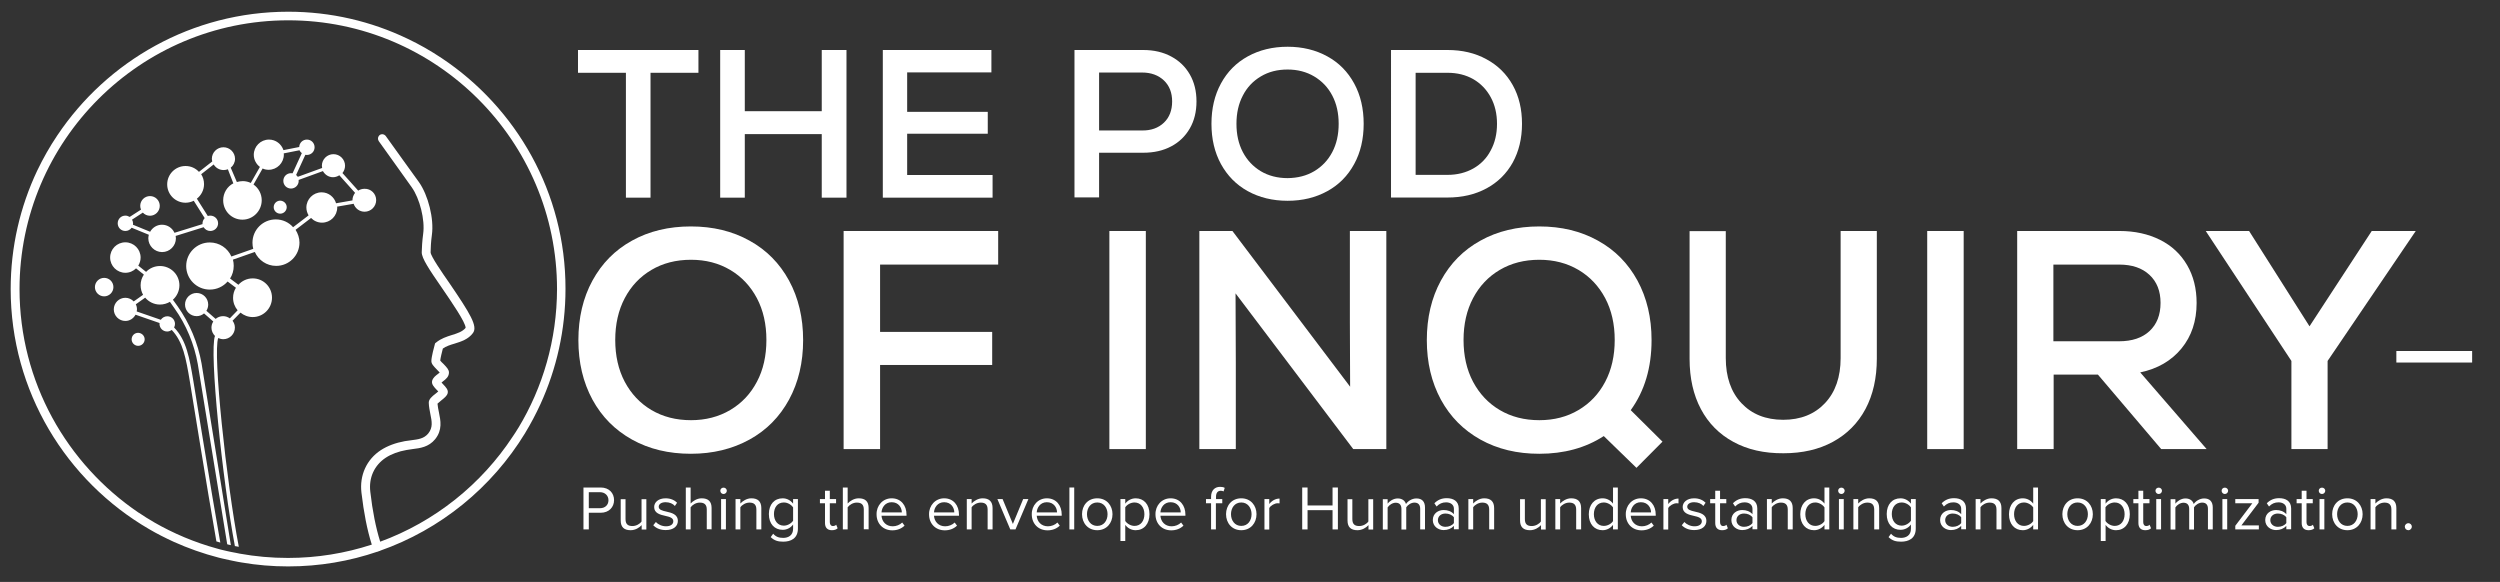 <svg xmlns="http://www.w3.org/2000/svg" xmlns:xlink="http://www.w3.org/1999/xlink" x="0px" y="0px" viewBox="0 0 1920 446.9" style="enable-background:new 0 0 1920 446.9;" xml:space="preserve"><rect x="0" y="0" width="1920" height="446.9" fill="#333333" stroke="none"/>  <style type="text/css">	.st0{display:none;}	.st1{display:inline;fill:#4F5C4F;stroke:#FFFFFF;stroke-miterlimit:10;}	.st2{fill:#FFFFFF;}	.st3{display:inline;fill:#111F33;}	.st4{display:inline;fill:#FFFFFF;}	.st5{fill:none;stroke:#FFFFFF;stroke-width:8.858;stroke-miterlimit:10;}</style>  <g id="Layer_7" class="st0">	<rect x="-13.7" y="-26.9" class="st1" width="1962.2" height="492.9"></rect></g>  <g id="head">	<g>		<path class="st2" d="M363.2,255.8c-3.6,4.8-8.9,6.5-14.1,8.1c-3.4,1-6.5,2-9,3.8c-0.8,3.1-1.8,7.2-2,9.2c0.5,0.7,1.6,1.8,2.4,2.5   c2.8,2.9,4.2,4.5,4.3,6.5c0.1,3.4-2.5,5.4-4.5,6.9c-0.4,0.3-0.8,0.6-1.2,1c0.4,0.4,0.9,1,1.2,1.3c2.2,2.3,4.2,4.4,3.5,6.9   c-0.5,2-2.5,3.6-5,5.6c-0.9,0.7-2.2,1.8-2.8,2.4c0.2,2.2,0.6,4.4,1.1,6.7c1.3,6.3,2.8,13.5-2.9,20.6c-5,6.1-11.6,6.9-17.4,7.6   c-1.5,0.2-3.1,0.4-4.6,0.7c-6.2,1.1-11.6,3.1-15.9,5.9c-8.8,5.8-13.2,15.3-11.9,26.2c1.7,15,4.3,27.7,7.5,38   c0.3,1.1,0.7,2.2,1,3.3c0.5,1.5-0.1,3.1-1.4,3.9c-0.2,0.1-0.5,0.2-0.7,0.3c-0.2,0.1-0.5,0.1-0.7,0.1c-0.1,0-0.3,0-0.4,0   c-1.4,0-2.7-0.9-3.2-2.2c-0.4-1.1-0.7-2.1-1.1-3.3c-3.4-10.8-6-24-7.8-39.4c-1.6-13.4,4-25.6,14.9-32.7c5.1-3.3,11.3-5.6,18.4-6.9   c1.7-0.3,3.4-0.5,5-0.7c5.4-0.7,9.7-1.2,13-5.2c3.7-4.6,2.8-9.2,1.6-15c-0.5-2.7-1.1-5.5-1.2-8.5c-0.1-2.8,2.4-4.9,5.4-7.2   c0.5-0.4,1.3-1,1.9-1.6c-0.4-0.4-0.8-0.8-1.1-1.1c-2.2-2.3-4.3-4.5-3.6-7.1c0.7-2.4,2.6-3.8,4.3-5.1c0.4-0.3,1.1-0.8,1.5-1.2   c-0.6-0.7-1.5-1.6-2.1-2.2c-2.6-2.7-4.3-4.4-4.3-6.6c0-3.3,2.2-11.2,2.6-12.7l0.3-1l0.8-0.6c3.6-3,7.9-4.4,12-5.7   c4.3-1.3,8.2-2.6,10.6-5.5c0.1-4.1-11.1-20.3-17.8-30.1c-10.2-14.8-16-23.4-15.9-28c0.1-3.6,0.3-8,1.1-14.2   c1.5-10.6-2.6-27-8.8-35.7l-11.7-16.4h0l-13.6-19c-0.9-1.3-0.8-3.1,0.2-4.2c0.2-0.2,0.3-0.3,0.5-0.5c1.5-1.1,3.6-0.7,4.7,0.8   l13.5,18.8l11.9,16.5c7.2,10.1,11.7,28.3,10,40.5c-0.8,5.8-0.9,10.1-1,13.5c0.1,2.9,8.5,15.1,14.7,24   C361.1,240.9,367.1,250.6,363.2,255.8"></path>		<path class="st2" d="M339.3,44.7c-8.4-5.6-17.3-10.7-26.4-15C285.1,16.4,254.1,9,221.4,9C147.5,9,82.3,46.8,44,104   c-5.8,8.6-11,17.8-15.5,27.2c-13,27.6-20.3,58.3-20.3,90.8c0,78.6,42.8,147.4,106.2,184.3c6.1,3.6,12.5,6.8,19,9.8v0   c11.1,5,22.7,9.1,34.7,12.2c1,0.2,1.9,0.5,2.9,0.7c1.6,0.4,3.3,0.8,5,1.1c0.9,0.2,1.9,0.4,2.8,0.6c1.3,0.2,2.7,0.5,4,0.8   c0.9,0.2,1.9,0.3,2.9,0.5c11.6,2,23.5,3,35.6,3c24.1,0,47.2-4,68.8-11.4c0.5-0.1,0.9-0.3,1.4-0.5c46.9-16.4,86.3-48.7,111.8-90.5   c0-0.1,0.1-0.1,0.1-0.2c4.3-7.1,8.2-14.5,11.7-22.1c12.3-27,19.2-56.9,19.2-88.5C434.4,148.1,396.6,82.9,339.3,44.7 M398.1,328.6   c0,0,0,0.1-0.1,0.1c-1.3,2.1-2.6,4.3-4.1,6.4c-24.2,36.9-60,65.6-102.1,81c-2.1,0.7-4.2,1.5-6.4,2.2   c-20.2,6.6-41.8,10.2-64.2,10.2c-12.6,0-25-1.1-37.1-3.3c-1-0.2-1.9-0.4-2.9-0.6c-1.2-0.2-2.4-0.5-3.7-0.7   c-0.9-0.2-1.9-0.4-2.8-0.6c-1.7-0.4-3.4-0.8-5.1-1.2c-1-0.3-2-0.5-2.9-0.8c-17.2-4.7-33.5-11.6-48.6-20.3c0,0,0,0-0.1-0.1   c-3.8-2.2-7.6-4.5-11.2-7l-0.4-0.2C51.4,356.4,15,293.4,15,222c0-113.8,92.6-206.4,206.4-206.4c113.8,0,206.4,92.6,206.4,206.4   C427.7,261,416.9,297.5,398.1,328.6z"></path>	</g>	<path class="st2" d="M220.2,159.1c0,2.7-2.2,5-5,5c-2.7,0-5-2.2-5-5c0-2.7,2.2-5,5-5C218,154.2,220.2,156.4,220.2,159.1"></path>	<path class="st2" d="M87.1,220.5c0,3.9-3.2,7.1-7.1,7.1c-3.9,0-7.1-3.2-7.1-7.1c0-3.9,3.2-7.1,7.1-7.1  C83.9,213.4,87.1,216.5,87.1,220.5"></path>	<path class="st2" d="M288.9,153.7c0,4.9-4,8.9-8.9,8.9c-3.9,0-7.2-2.5-8.4-6.1l-12.7,2.2c0,0.2,0.1,0.4,0.1,0.6  c0,6.5-5.2,11.7-11.7,11.7c-3.3,0-6.3-1.4-8.4-3.6l-11.9,9.1c1.8,2.9,3,6.2,3,9.8c0,9.9-8,17.9-17.9,17.9  c-7.3,0-13.6-4.4-16.4-10.7l-16.8,5.9c0.4,1.5,0.6,3.1,0.6,4.8c0,3.6-1,6.9-2.8,9.7l6.4,4.8c2.7-3,6.6-4.9,11-4.9  c8.2,0,14.8,6.6,14.8,14.8c0,8.2-6.6,14.9-14.8,14.9c-3.6,0-6.8-1.3-9.4-3.4l-6.1,6.2c1.1,1.5,1.8,3.3,1.8,5.3c0,4.9-4,8.9-8.9,8.9  c-1.4,0-2.8-0.4-3.9-0.9c-4.3,11.4,6.3,111,15.8,160.3c-0.1,0-0.2,0-0.3,0c-0.5-0.1-0.9-0.2-1.5-0.3l-0.5-0.1  c-0.2,0-0.5-0.1-0.7-0.1c-9.6-50.6-19.8-149.7-15.3-161.4c-1.6-1.6-2.7-3.9-2.7-6.3c0-1.8,0.5-3.4,1.4-4.8l-7.1-6.2  c-1.5,1.3-3.5,2.1-5.7,2.1c-4.9,0-8.9-4-8.9-8.9c0-4.9,4-8.9,8.9-8.9c4.9,0,8.9,4,8.9,8.9c0,1.7-0.5,3.4-1.4,4.8l7.1,6.2  c1.6-1.3,3.5-2.1,5.7-2.1c1.9,0,3.7,0.6,5.2,1.7l6-6.2c-2.2-2.6-3.5-5.9-3.5-9.6c0-2.8,0.8-5.5,2.2-7.7l-6.4-4.8  c-3.3,3.8-8.2,6.2-13.7,6.2c-10,0-18.1-8.1-18.1-18.1c0-10,8.1-18.1,18.1-18.1c7.4,0,13.8,4.4,16.6,10.8l16.8-5.9  c-0.4-1.5-0.6-3-0.6-4.7c0-9.9,8-17.9,17.9-17.9c5.3,0,10.1,2.3,13.3,6l11.9-9.1c-1-1.7-1.7-3.8-1.7-6c0-6.4,5.2-11.7,11.7-11.7  c5.3,0,9.7,3.6,11.1,8.4l12.6-2.2v-0.2c0-2.1,0.8-4,2-5.6l-12.1-13.5c-1.4,0.9-3.1,1.5-4.8,1.5c-3.4,0-6.2-1.9-7.8-4.7l-18.7,6.8  c0,0.2,0.1,0.5,0.1,0.7c0,3.3-2.7,5.9-5.9,5.9c-3.3,0-5.9-2.6-5.9-5.9s2.6-5.9,5.9-5.9c0.4,0,0.8,0,1.2,0.1l7.1-15.5  c-0.8-0.6-1.4-1.3-1.8-2.2l-12.1,2.4c0,0.3,0.1,0.6,0.1,0.9c0,6.4-5.2,11.7-11.7,11.7c-1.6,0-3.2-0.3-4.6-1l-7,12.3  c3.8,2.7,6.3,7.1,6.3,12.1c0,8.2-6.7,14.9-14.8,14.9c-8.2,0-14.8-6.6-14.8-14.9c0-5.6,3.1-10.6,7.8-13L175,130  c-1,0.4-2.1,0.6-3.3,0.6c-3.2,0-6-1.7-7.6-4.3l-9.6,7.5c1.4,2.2,2.2,4.8,2.2,7.6c0,4.6-2.2,8.6-5.5,11.2l8.4,13.3  c0.6-0.2,1.2-0.3,1.9-0.3c3.3,0,6,2.6,6,5.9c0,3.3-2.7,5.9-6,5.9c-2.2,0-4.1-1.2-5.1-2.9l-21.5,6.7c0.1,0.6,0.2,1.2,0.2,1.8  c0,5.8-4.7,10.6-10.6,10.6c-5.8,0-10.6-4.8-10.6-10.6c0-0.9,0.2-1.8,0.4-2.7l-13.2-5.4c-1.1,1.5-2.8,2.5-4.8,2.5  c-3.3,0-5.9-2.6-5.9-5.9c0-3.3,2.6-5.9,5.9-5.9c1.2,0,2.3,0.4,3.3,1l8.7-5.6c-0.4-0.9-0.6-1.9-0.6-2.9c0-4.2,3.4-7.5,7.5-7.5  c4.2,0,7.5,3.4,7.5,7.5c0,4.2-3.4,7.6-7.5,7.6c-2.2,0-4.1-0.9-5.5-2.4l-8.3,5.4c0.5,0.9,0.8,1.9,0.8,3c0,0.3,0,0.6-0.1,0.9  l13.2,5.4c1.8-3.2,5.2-5.4,9.1-5.4c4.3,0,7.9,2.5,9.6,6.2l21.6-6.7c0-0.1-0.1-0.3-0.1-0.4c0-1.6,0.7-3.1,1.7-4.2l-8.4-13.3  c-1.9,0.9-4,1.5-6.3,1.5c-7.8,0-14.1-6.3-14.1-14.1c0-7.8,6.3-14.1,14.1-14.1c4.1,0,7.7,1.7,10.3,4.5l10.2-8  c-0.1-0.7-0.3-1.3-0.3-2c0-4.9,4-8.9,8.9-8.9c4.9,0,8.9,4,8.9,8.9c0,2.7-1.3,5.2-3.3,6.8l4.7,11c1.4-0.4,3-0.7,4.5-0.7  c2.2,0,4.3,0.5,6.2,1.4l7-12.3c-2.8-2.1-4.7-5.5-4.7-9.3c0-6.4,5.2-11.7,11.7-11.7c5.2,0,9.5,3.4,11.1,8.1l12.1-2.4  c0.1-3.2,2.7-5.7,5.9-5.7c3.3,0,5.9,2.6,5.9,5.9c0,3.3-2.6,5.9-5.9,5.9c-0.4,0-0.8,0-1.2-0.1l-7.1,15.5c0.5,0.4,1,0.9,1.3,1.4  l18.7-6.8c-0.1-0.6-0.2-1.1-0.2-1.7c0-4.9,4-8.9,8.9-8.9c4.9,0,8.9,4,8.9,8.9c0,2.1-0.8,4.1-2,5.6l12.1,13.5  c1.4-0.9,3.1-1.4,4.8-1.4C284.9,144.8,288.9,148.8,288.9,153.7"></path>	<path class="st2" d="M111.1,260.6c0,2.7-2.2,5-5,5c-2.7,0-5-2.2-5-5s2.2-5,5-5C108.9,255.7,111.1,257.9,111.1,260.6"></path>	<path class="st2" d="M177.3,418.7c-0.1,0-0.2,0-0.3-0.1c-0.5-0.1-1-0.2-1.4-0.3c-0.4-0.1-0.8-0.2-1.1-0.3l-22.6-138.4  c-2.7-15.3-8.9-30.2-17.9-42.8l-3.5-5c-2.2,1.3-4.9,2.1-7.7,2.1c-4.5,0-8.6-2.1-11.3-5.3l-7.2,5.1c0.6,1.2,0.9,2.5,0.9,3.9  c0,0.5-0.1,1-0.2,1.6l18.5,6.4c1.1-1.6,2.9-2.7,5-2.7c3.3,0,5.9,2.6,5.9,5.9c0,1-0.3,1.9-0.7,2.7c9.5,9.8,11.8,23.2,14.8,41.1  c1.5,8.7,13.3,82.5,20.7,124.1c-0.5-0.1-0.9-0.3-1.4-0.4l-0.2-0.1c-0.5-0.1-0.9-0.3-1.4-0.4c-7.4-42-18.9-114.2-20.4-122.9  c-3-17.9-5.2-30.3-13.9-39.5c-1,0.7-2.2,1.2-3.5,1.2c-3.3,0-5.9-2.6-5.9-5.9c0-0.2,0-0.4,0.1-0.6l-18.5-6.4  c-1.5,2.8-4.4,4.8-7.8,4.8c-4.9,0-8.9-4-8.9-8.9c0-4.9,4-8.9,8.9-8.9c2.5,0,4.8,1.1,6.4,2.8l7.2-5.1c-1.2-2.1-1.9-4.7-1.9-7.3  c0-3,0.9-5.8,2.5-8.2l-6-4.8c-2.1,2.1-5,3.4-8.2,3.4c-6.4,0-11.7-5.2-11.7-11.7c0-6.5,5.2-11.7,11.7-11.7c6.4,0,11.7,5.2,11.7,11.7  c0,2.3-0.7,4.4-1.8,6.2l6,4.8c2.7-2.8,6.5-4.5,10.7-4.5c8.2,0,14.9,6.6,14.9,14.8c0,4.4-2,8.4-5,11.1l3.6,5  c9.2,13,15.6,28.2,18.4,43.9L177.3,418.7"></path></g>  <g id="Layer_2"></g>  <g id="Layer_1" class="st0">	<polyline class="st3" points="701.4,103 701.4,114.7 676.9,114.7 676.9,178.5 664.3,178.5 664.3,114.7 639.8,114.7 639.8,103   701.4,103  "></polyline>	<polyline class="st3" points="764.5,103 777.1,103 777.1,178.5 764.5,178.5 764.5,146 725.1,146 725.1,178.5 712.5,178.5   712.5,103 725.1,103 725.1,134.3 764.5,134.3 764.5,103  "></polyline>	<polyline class="st3" points="808.2,167 851.8,167 851.8,178.5 795.7,178.5 795.7,103 851.2,103 851.2,114.5 808.2,114.5   808.2,134.6 849.4,134.6 849.4,145.8 808.2,145.8 808.2,167  "></polyline>	<path class="st3" d="M943.2,106.3c4.1,2.2,7.3,5.3,9.5,9.2c2.3,4,3.4,8.5,3.4,13.8c0,5.3-1.1,9.9-3.4,13.8c-2.3,4-5.4,7-9.5,9.2  c-4.1,2.2-8.9,3.3-14.3,3.3h-22.5v22.9h-12.6V103h35.2C934.3,103,939.1,104.1,943.2,106.3 M939.4,140.2c2.8-2.7,4.2-6.3,4.2-10.8  c0-4.4-1.4-8-4.2-10.7c-2.8-2.7-6.5-4-11.2-4h-22v29.7h22C932.9,144.2,936.6,142.9,939.4,140.2z"></path>	<path class="st3" d="M982.3,175.2c-5.9-3.3-10.5-7.9-13.7-13.9c-3.2-6-4.9-12.8-4.9-20.6c0-7.8,1.6-14.6,4.9-20.6  c3.2-6,7.8-10.6,13.7-13.8c5.9-3.3,12.7-4.9,20.4-4.9c7.6,0,14.4,1.6,20.3,4.9c5.9,3.3,10.5,7.9,13.7,13.8c3.2,6,4.9,12.8,4.9,20.6  c0,7.8-1.6,14.6-4.9,20.6c-3.2,6-7.8,10.6-13.7,13.9c-5.9,3.3-12.7,4.9-20.3,4.9C995,180.1,988.2,178.5,982.3,175.2 M1016.3,165  c4-2.3,7-5.6,9.2-9.8c2.2-4.2,3.3-9,3.3-14.4c0-5.5-1.1-10.3-3.3-14.5c-2.2-4.2-5.3-7.4-9.2-9.8c-4-2.3-8.5-3.5-13.6-3.5  c-5.2,0-9.7,1.2-13.7,3.5c-4,2.3-7,5.6-9.2,9.8c-2.2,4.2-3.3,9-3.3,14.5c0,5.5,1.1,10.3,3.3,14.4c2.2,4.2,5.3,7.4,9.2,9.8  c4,2.3,8.5,3.5,13.7,3.5C1007.8,168.5,1012.3,167.3,1016.3,165z"></path>	<path class="st3" d="M1104.3,107.7c5.8,3.1,10.3,7.5,13.4,13.3c3.2,5.7,4.7,12.3,4.7,19.8c0,7.5-1.6,14.1-4.7,19.8  c-3.2,5.7-7.6,10.1-13.4,13.3c-5.8,3.1-12.4,4.7-19.9,4.7h-28.9V103h28.9C1091.9,103,1098.5,104.6,1104.3,107.7 M1097.6,163.6  c3.8-2.2,6.8-5.3,9-9.2c2.1-3.9,3.2-8.5,3.2-13.6c0-5.1-1.1-9.6-3.2-13.6c-2.1-4-5.1-7-9-9.2c-3.8-2.2-8.2-3.3-13.2-3.3h-16.3v52.2  h16.3C1089.4,166.9,1093.8,165.8,1097.6,163.6z"></path>	<path class="st3" d="M1177.2,175.2c-5.9-3.3-10.5-7.9-13.7-13.9c-3.2-6-4.9-12.8-4.9-20.6c0-7.8,1.6-14.6,4.9-20.6  c3.2-6,7.8-10.6,13.7-13.8c5.9-3.3,12.7-4.9,20.4-4.9c7.6,0,14.4,1.6,20.3,4.9c5.9,3.3,10.5,7.9,13.7,13.8c3.2,6,4.9,12.8,4.9,20.6  c0,7.8-1.6,14.6-4.9,20.6c-3.2,6-7.8,10.6-13.7,13.9c-5.9,3.3-12.7,4.9-20.3,4.9C1189.9,180.1,1183.1,178.5,1177.2,175.2   M1211.1,165c4-2.3,7-5.6,9.2-9.8c2.2-4.2,3.3-9,3.3-14.4c0-5.5-1.1-10.3-3.3-14.5c-2.2-4.2-5.3-7.4-9.2-9.8  c-4-2.3-8.5-3.5-13.6-3.5c-5.2,0-9.7,1.2-13.7,3.5c-4,2.3-7,5.6-9.2,9.8c-2.2,4.2-3.3,9-3.3,14.5c0,5.5,1.1,10.3,3.3,14.4  c2.2,4.2,5.3,7.4,9.2,9.8c4,2.3,8.5,3.5,13.7,3.5C1202.6,168.5,1207.2,167.3,1211.1,165z"></path>	<polyline class="st3" points="1303.9,114.7 1263,114.7 1263,138 1301.8,138 1301.8,149.4 1263,149.4 1263,178.5 1250.4,178.5   1250.4,103 1303.9,103 1303.9,114.7  "></polyline>	<rect x="1342.4" y="103" class="st3" width="12.6" height="75.5"></rect>	<polyline class="st3" points="1425.6,103 1438.2,103 1438.2,178.5 1426.8,178.5 1386,124.6 1386.1,148.6 1386.1,178.5   1373.5,178.5 1373.5,103 1385,103 1425.7,156.9 1425.6,134.4 1425.6,103  "></polyline>	<path class="st3" d="M1524.8,185l-11.3-11c-6.3,4.1-13.8,6.1-22.3,6.1c-7.7,0-14.5-1.6-20.4-4.9c-5.9-3.3-10.5-7.9-13.7-13.9  c-3.2-6-4.8-12.8-4.8-20.6c0-7.8,1.6-14.6,4.8-20.6c3.2-6,7.8-10.6,13.7-13.8c5.9-3.3,12.7-4.9,20.4-4.9c7.6,0,14.4,1.6,20.3,4.9  c5.9,3.3,10.5,7.9,13.7,13.8c3.2,6,4.9,12.8,4.9,20.6c0,9.5-2.4,17.6-7.2,24.3l11,10.9L1524.8,185 M1504.8,165c4-2.3,7-5.6,9.2-9.8  c2.2-4.2,3.3-9,3.3-14.4c0-5.5-1.1-10.3-3.3-14.5c-2.2-4.2-5.3-7.4-9.2-9.8c-4-2.3-8.5-3.5-13.6-3.5c-5.2,0-9.7,1.2-13.7,3.5  c-4,2.3-7,5.6-9.2,9.8c-2.2,4.2-3.3,9-3.3,14.5c0,5.5,1.1,10.3,3.3,14.4c2.2,4.2,5.3,7.4,9.2,9.8c4,2.3,8.5,3.5,13.7,3.5  C1496.3,168.5,1500.8,167.3,1504.8,165z"></path>	<path class="st3" d="M1558.3,176c-4.9-2.7-8.6-6.5-11.3-11.4c-2.6-4.9-3.9-10.7-3.9-17.4V103h12.5v44c0,6.5,1.8,11.7,5.4,15.6  c3.6,3.8,8.4,5.8,14.4,5.8s10.9-1.9,14.4-5.8c3.6-3.8,5.4-9,5.4-15.6v-44h12.5v44.2c0,6.7-1.3,12.5-3.9,17.4  c-2.6,4.9-6.4,8.7-11.3,11.4c-4.9,2.7-10.6,4-17.1,4C1569,180,1563.2,178.7,1558.3,176"></path>	<rect x="1625.4" y="103" class="st3" width="12.6" height="75.5"></rect>	<path class="st3" d="M1684.5,152.7h-15.3v25.8h-12.6V103h35.4c5.3,0,10,1,14.1,3.1c4.1,2,7.2,5,9.4,8.7c2.2,3.8,3.3,8.1,3.3,13.1  c0,6.3-1.7,11.5-5.2,15.7c-3.5,4.2-8.3,7-14.3,8.3l23,26.5h-15.7L1684.5,152.7 M1702.4,118.2c-2.6-2.4-6.1-3.6-10.5-3.6h-22.8v26.5  h22.8c4.5,0,8-1.2,10.5-3.5c2.6-2.3,3.8-5.6,3.8-9.8C1706.2,123.8,1704.9,120.6,1702.4,118.2z"></path>	<polyline class="st3" points="1794.5,103 1764,148 1764,178.5 1751.5,178.5 1751.5,148 1721.8,103 1736.8,103 1757.7,136   1779.3,103 1794.5,103  "></polyline></g>  <g id="Layer_1_copy_2">	<polyline class="st2" points="536.4,38.4 536.4,55.9 499.6,55.9 499.6,151.8 480.7,151.8 480.7,55.9 443.9,55.9 443.9,38.4   536.4,38.4  "></polyline>	<polyline class="st2" points="631.1,38.4 650.1,38.4 650.1,151.8 631.1,151.8 631.1,103 572,103 572,151.8 553.1,151.8 553.1,38.4   572,38.4 572,85.4 631.1,85.4 631.1,38.4  "></polyline>	<polyline class="st2" points="696.7,134.4 762.3,134.4 762.3,151.8 678,151.8 678,38.4 761.4,38.4 761.4,55.6 696.7,55.6   696.7,85.9 758.6,85.9 758.6,102.7 696.7,102.7 696.7,134.4  "></polyline>	<path class="st2" d="M899.5,43.4c6.2,3.3,10.9,7.9,14.3,13.8c3.4,5.9,5.1,12.8,5.1,20.7c0,7.9-1.7,14.8-5.1,20.7  c-3.4,5.9-8.2,10.6-14.3,13.8c-6.2,3.3-13.3,4.9-21.5,4.9h-33.9v34.3h-18.9V38.4H878C886.2,38.4,893.4,40.1,899.5,43.4 M893.9,94.2  c4.2-4,6.3-9.5,6.3-16.3c0-6.7-2.1-12.1-6.3-16.1c-4.2-4-9.8-6.1-16.8-6.1h-33v44.5h33C884,100.3,889.6,98.3,893.9,94.2z"></path>	<path class="st2" d="M958.3,146.8c-8.9-4.9-15.7-11.9-20.6-20.8c-4.9-9-7.3-19.3-7.3-30.9c0-11.7,2.4-22,7.3-31  c4.9-9,11.7-15.9,20.6-20.8c8.9-4.9,19.1-7.4,30.6-7.4c11.4,0,21.6,2.5,30.5,7.4c8.9,4.9,15.7,11.8,20.6,20.8  c4.9,9,7.3,19.3,7.3,31c0,11.6-2.4,22-7.3,30.9c-4.9,9-11.7,15.9-20.6,20.8c-8.9,4.9-19,7.4-30.5,7.4  C977.4,154.2,967.2,151.7,958.3,146.8 M1009.3,131.5c5.9-3.5,10.6-8.4,13.9-14.7c3.3-6.3,4.9-13.5,4.9-21.7  c0-8.2-1.6-15.4-4.9-21.7c-3.3-6.3-7.9-11.1-13.9-14.7c-5.9-3.5-12.7-5.3-20.4-5.3c-7.8,0-14.6,1.7-20.6,5.3  c-5.9,3.5-10.6,8.4-13.8,14.7c-3.3,6.3-4.9,13.5-4.9,21.7c0,8.2,1.6,15.4,4.9,21.7c3.3,6.3,7.9,11.1,13.8,14.7  c5.9,3.5,12.8,5.3,20.6,5.3C996.6,136.7,1003.4,135,1009.3,131.5z"></path>	<path class="st2" d="M1141.6,45.5c8.7,4.7,15.4,11.3,20.2,19.9c4.8,8.6,7.1,18.5,7.1,29.7c0,11.2-2.4,21.1-7.1,29.7  c-4.8,8.6-11.5,15.2-20.2,19.9c-8.7,4.7-18.7,7-29.9,7h-43.4V38.4h43.4C1122.9,38.4,1132.9,40.7,1141.6,45.5 M1131.5,129.4  c5.8-3.3,10.3-7.9,13.4-13.9c3.2-5.9,4.8-12.7,4.8-20.4c0-7.7-1.6-14.5-4.8-20.4c-3.2-5.9-7.7-10.6-13.4-13.9  c-5.8-3.3-12.4-4.9-19.8-4.9h-24.5v78.4h24.5C1119.2,134.3,1125.8,132.6,1131.5,129.4z"></path></g>  <g id="Layer_1_copy">	<path class="st2" d="M485.4,337.6c-13.1-7.3-23.2-17.5-30.4-30.7c-7.2-13.3-10.8-28.5-10.8-45.7c0-17.2,3.6-32.5,10.8-45.7  c7.2-13.2,17.3-23.5,30.4-30.7c13.1-7.3,28.2-10.9,45.2-10.9c16.9,0,31.9,3.6,45,10.9c13.1,7.2,23.2,17.5,30.4,30.7  c7.2,13.3,10.8,28.5,10.8,45.7c0,17.2-3.6,32.4-10.8,45.7c-7.2,13.2-17.3,23.5-30.4,30.7c-13.1,7.2-28.1,10.9-45,10.9  C513.6,348.5,498.5,344.9,485.4,337.6 M560.8,314.9c8.8-5.2,15.6-12.4,20.5-21.7c4.9-9.2,7.3-20,7.3-32.1c0-12.1-2.4-22.8-7.3-32.1  c-4.9-9.2-11.7-16.5-20.5-21.7c-8.8-5.2-18.8-7.8-30.1-7.8c-11.5,0-21.6,2.6-30.4,7.8c-8.8,5.2-15.6,12.4-20.5,21.7  c-4.9,9.3-7.3,20-7.3,32.1c0,12.1,2.4,22.8,7.3,32.1c4.9,9.2,11.7,16.5,20.5,21.7c8.8,5.2,18.9,7.8,30.4,7.8  C541.9,322.7,552,320.1,560.8,314.9z"></path>	<polyline class="st2" points="766.6,203.2 675.9,203.2 675.9,254.9 762,254.9 762,280.3 675.9,280.3 675.9,344.9 647.9,344.9   647.9,177.4 766.6,177.4 766.6,203.2  "></polyline>	<rect x="852" y="177.4" class="st2" width="28" height="167.5"></rect>	<polyline class="st2" points="1036.7,177.4 1064.7,177.4 1064.7,344.9 1039.3,344.9 948.9,225.3 949.1,278.6 949.1,344.9   921.1,344.9 921.1,177.4 946.5,177.4 1036.9,297 1036.7,247 1036.7,177.4  "></polyline>	<path class="st2" d="M1256.8,359.3l-25.1-24.4c-14,9.1-30.6,13.6-49.5,13.6c-17.1,0-32.1-3.6-45.2-10.9  c-13.1-7.3-23.2-17.5-30.4-30.7c-7.2-13.3-10.8-28.5-10.8-45.7c0-17.2,3.6-32.5,10.8-45.7c7.2-13.2,17.3-23.5,30.4-30.7  c13.1-7.3,28.2-10.9,45.2-10.9c16.9,0,31.9,3.6,45,10.9c13.1,7.2,23.2,17.5,30.4,30.7c7.2,13.3,10.8,28.5,10.8,45.7  c0,21.1-5.3,39-16,53.8l24.4,24.2L1256.8,359.3 M1212.3,314.9c8.8-5.2,15.6-12.4,20.5-21.7s7.3-20,7.3-32.1  c0-12.1-2.4-22.8-7.3-32.1c-4.9-9.2-11.7-16.5-20.5-21.7c-8.8-5.2-18.8-7.8-30.1-7.8c-11.5,0-21.6,2.6-30.4,7.8  c-8.8,5.2-15.6,12.4-20.5,21.7c-4.9,9.3-7.3,20-7.3,32.1c0,12.1,2.4,22.8,7.3,32.1c4.9,9.2,11.7,16.5,20.5,21.7  c8.8,5.2,18.9,7.8,30.4,7.8C1193.5,322.7,1203.6,320.1,1212.3,314.9z"></path>	<path class="st2" d="M1331.3,339.4c-10.9-5.9-19.2-14.3-25-25.2c-5.8-10.9-8.7-23.8-8.7-38.6v-98.1h27.8V275c0,14.5,4,26.1,12,34.6  c8,8.5,18.7,12.8,32.1,12.8c13.4,0,24.1-4.3,32.1-12.8c8-8.5,12-20.1,12-34.6v-97.6h27.8v98.1c0,14.8-2.9,27.7-8.7,38.6  c-5.8,10.9-14.2,19.3-25,25.2c-10.8,5.9-23.5,8.8-38,8.8C1354.8,348.2,1342.1,345.3,1331.3,339.4"></path>	<rect x="1480.1" y="177.4" class="st2" width="28" height="167.5"></rect>	<path class="st2" d="M1611.2,287.7h-34v57.2h-28V177.4h78.5c11.8,0,22.2,2.3,31.2,6.8c9,4.5,15.9,11,20.8,19.4  c4.9,8.4,7.3,18.1,7.3,29.1c0,13.9-3.9,25.5-11.6,34.9c-7.7,9.4-18.3,15.6-31.7,18.4l51,58.9h-34.9L1611.2,287.7 M1650.8,211.1  c-5.7-5.3-13.4-7.9-23.3-7.9H1577v58.9h50.5c9.9,0,17.7-2.6,23.3-7.8s8.5-12.4,8.5-21.7C1659.3,223.6,1656.5,216.4,1650.8,211.1z"></path>	<polyline class="st2" points="1855.3,177.4 1787.6,277.2 1787.6,344.9 1759.8,344.9 1759.8,277.2 1694,177.4 1727.3,177.4   1773.7,250.6 1821.5,177.4 1855.3,177.4  "></polyline></g>  <g id="Layer_6" class="st0">	<polyline class="st4" points="475.1,413.8 475.1,377.2 461,377.2 461,374.6 492,374.6 492,377.2 478,377.2 478,413.8 475.1,413.8    "></polyline>	<path class="st4" d="M518.6,374.6h2.9v39.1h-2.9V374.6z M521.2,392.6H548v2.5h-26.8V392.6z M547.6,374.6h2.9v39.1h-2.9V374.6z"></path>	<path class="st4" d="M586.5,411.2h24.1v2.6h-27v-39.1h26.2v2.6h-23.3V411.2 M586.2,392.6h21.2v2.5h-21.2V392.6z"></path>	<path class="st4" d="M674.5,413.8v-39.1h14c3.3,0,6.1,0.5,8.4,1.6c2.3,1,4.2,2.6,5.4,4.5c1.3,1.9,1.9,4.3,1.9,7.1  c0,2.7-0.6,5.1-1.9,7.1c-1.3,2-3.1,3.5-5.4,4.5c-2.3,1-5.2,1.6-8.4,1.6h-12.5l1.3-1.3v14.1H674.5 M677.4,399.8l-1.3-1.4h12.5  c4.2,0,7.4-0.9,9.6-2.7c2.2-1.9,3.3-4.5,3.3-7.8s-1.1-6-3.3-7.9c-2.2-1.8-5.4-2.7-9.6-2.7h-12.5l1.3-1.4V399.8z"></path>	<path class="st4" d="M750.6,414c-2.9,0-5.6-0.5-8.1-1.5c-2.5-1-4.6-2.4-6.5-4.2c-1.8-1.8-3.3-3.9-4.3-6.3c-1-2.4-1.5-5-1.5-7.9  c0-2.8,0.5-5.5,1.5-7.9c1-2.4,2.4-4.5,4.3-6.3c1.8-1.8,4-3.2,6.5-4.2c2.5-1,5.2-1.5,8.1-1.5c2.9,0,5.6,0.5,8.1,1.5  c2.5,1,4.6,2.4,6.5,4.2c1.8,1.8,3.2,3.9,4.3,6.3c1,2.4,1.5,5,1.5,7.9c0,2.9-0.5,5.5-1.5,7.9c-1,2.4-2.4,4.5-4.3,6.3  c-1.8,1.8-4,3.2-6.5,4.2C756.2,413.5,753.5,414,750.6,414 M750.6,411.4c2.5,0,4.8-0.4,6.9-1.3c2.1-0.9,4-2.1,5.5-3.6  c1.6-1.6,2.8-3.4,3.7-5.5c0.9-2.1,1.3-4.4,1.3-6.8c0-2.5-0.4-4.8-1.3-6.8c-0.9-2.1-2.1-3.9-3.7-5.5c-1.6-1.5-3.4-2.7-5.5-3.6  c-2.1-0.9-4.4-1.3-6.9-1.3c-2.5,0-4.8,0.4-6.9,1.3c-2.1,0.9-4,2.1-5.6,3.6c-1.6,1.6-2.8,3.4-3.7,5.5c-0.9,2.1-1.3,4.4-1.3,6.8  c0,2.5,0.4,4.7,1.3,6.8c0.9,2.1,2.1,3.9,3.7,5.5c1.6,1.5,3.4,2.8,5.6,3.6S748.1,411.4,750.6,411.4z"></path>	<path class="st4" d="M800.4,413.8v-39.1h15.5c4.1,0,7.8,0.9,10.9,2.5c3.1,1.7,5.6,4,7.3,6.9c1.7,2.9,2.6,6.3,2.6,10.1  c0,3.8-0.9,7.2-2.6,10.1c-1.7,2.9-4.2,5.3-7.3,6.9c-3.1,1.7-6.8,2.5-10.9,2.5H800.4 M803.3,411.2h12.4c3.7,0,6.9-0.7,9.6-2.2  c2.7-1.5,4.8-3.5,6.3-6c1.5-2.6,2.2-5.5,2.2-8.8c0-3.3-0.7-6.3-2.2-8.8c-1.5-2.6-3.6-4.5-6.3-6c-2.7-1.5-5.9-2.2-9.6-2.2h-12.4  V411.2z"></path>	<path class="st4" d="M882.6,414c-2.9,0-5.6-0.5-8.1-1.5c-2.5-1-4.6-2.4-6.5-4.2c-1.8-1.8-3.2-3.9-4.2-6.3c-1-2.4-1.5-5-1.5-7.9  c0-2.9,0.5-5.5,1.5-7.9c1-2.4,2.4-4.5,4.3-6.3c1.8-1.8,4-3.2,6.5-4.2c2.5-1,5.1-1.5,8-1.5c2.8,0,5.3,0.5,7.7,1.3  c2.4,0.9,4.5,2.3,6.2,4.1l-1.8,1.8c-1.7-1.6-3.5-2.8-5.6-3.6c-2-0.7-4.2-1.1-6.5-1.1c-2.5,0-4.8,0.4-7,1.3c-2.1,0.9-4,2.1-5.6,3.6  c-1.6,1.6-2.8,3.4-3.7,5.5c-0.9,2.1-1.3,4.4-1.3,6.8c0,2.5,0.4,4.7,1.3,6.8c0.9,2.1,2.1,3.9,3.7,5.5c1.6,1.5,3.4,2.8,5.6,3.6  c2.1,0.9,4.5,1.3,7,1.3c2.3,0,4.4-0.4,6.5-1.1c2-0.8,3.9-1.9,5.6-3.6l1.8,1.9c-1.7,1.8-3.8,3.2-6.2,4.1  C888,413.6,885.4,414,882.6,414"></path>	<path class="st4" d="M918.1,413.8l18-39.1h2.9l18,39.1h-3.1l-17-37.3h1.2l-16.9,37.3H918.1 M924.7,402.7l1-2.4H949l0.9,2.4H924.7z"></path>	<path class="st4" d="M993.8,414c-2.9,0-5.7-0.5-8.2-1.5c-2.6-1-4.6-2.3-6-3.8l1.3-2.1c1.3,1.4,3.2,2.6,5.5,3.5  c2.3,0.9,4.8,1.4,7.4,1.4c2.6,0,4.7-0.3,6.4-1c1.7-0.7,2.9-1.6,3.7-2.8c0.8-1.1,1.2-2.4,1.2-3.9c0-1.7-0.4-3-1.3-4  c-0.9-1-2.1-1.8-3.5-2.4c-1.5-0.6-3-1.1-4.7-1.5c-1.7-0.4-3.4-0.9-5.2-1.3c-1.7-0.5-3.4-1.1-4.8-1.8c-1.4-0.7-2.6-1.8-3.5-3  c-0.9-1.3-1.3-2.9-1.3-5c0-1.9,0.5-3.6,1.5-5.2c1-1.5,2.5-2.8,4.5-3.8c2.1-0.9,4.7-1.4,7.9-1.4c2.2,0,4.3,0.3,6.4,0.9  c2.1,0.6,3.9,1.5,5.4,2.6l-1.1,2.3c-1.6-1.1-3.4-2-5.3-2.5c-1.9-0.6-3.7-0.8-5.4-0.8c-2.5,0-4.6,0.4-6.2,1  c-1.6,0.7-2.8,1.7-3.6,2.8c-0.8,1.2-1.2,2.5-1.2,4c0,1.7,0.4,3,1.3,4c0.9,1,2,1.8,3.5,2.4c1.5,0.6,3.1,1.1,4.8,1.5  c1.8,0.4,3.5,0.9,5.2,1.3c1.7,0.5,3.3,1.1,4.7,1.8c1.5,0.8,2.6,1.7,3.5,3c0.9,1.3,1.3,2.9,1.3,4.9c0,1.8-0.5,3.5-1.5,5.1  c-1,1.6-2.5,2.9-4.6,3.8C999.7,413.6,997.1,414,993.8,414"></path>	<polyline class="st4" points="1044,413.8 1044,377.2 1030,377.2 1030,374.6 1061,374.6 1061,377.2 1046.9,377.2 1046.9,413.8   1044,413.8  "></polyline>	<path class="st4" d="M1124.3,413.8h-2.9v-39.1h26.2v2.6h-23.3V413.8 M1124,393.9h21.2v2.6H1124V393.9z"></path>	<path class="st4" d="M1192.4,414c-2.9,0-5.6-0.5-8.1-1.5c-2.5-1-4.6-2.4-6.5-4.2c-1.8-1.8-3.3-3.9-4.3-6.3c-1-2.4-1.5-5-1.5-7.9  c0-2.8,0.5-5.5,1.5-7.9c1-2.4,2.4-4.5,4.3-6.3c1.8-1.8,4-3.2,6.5-4.2c2.5-1,5.2-1.5,8.1-1.5c2.9,0,5.6,0.5,8.1,1.5  c2.5,1,4.6,2.4,6.5,4.2c1.8,1.8,3.2,3.9,4.3,6.3c1,2.4,1.5,5,1.5,7.9c0,2.9-0.5,5.5-1.5,7.9c-1,2.4-2.5,4.5-4.3,6.3  c-1.8,1.8-4,3.2-6.5,4.2C1198,413.5,1195.3,414,1192.4,414 M1192.4,411.4c2.5,0,4.8-0.4,6.9-1.3c2.1-0.9,4-2.1,5.5-3.6  c1.6-1.6,2.8-3.4,3.7-5.5c0.9-2.1,1.3-4.4,1.3-6.8c0-2.5-0.4-4.8-1.3-6.8c-0.9-2.1-2.1-3.9-3.7-5.5c-1.6-1.5-3.4-2.7-5.5-3.6  c-2.1-0.9-4.4-1.3-6.9-1.3c-2.5,0-4.8,0.4-6.9,1.3c-2.1,0.9-4,2.1-5.6,3.6c-1.6,1.6-2.8,3.4-3.7,5.5c-0.9,2.1-1.3,4.4-1.3,6.8  c0,2.5,0.4,4.7,1.3,6.8c0.9,2.1,2.1,3.9,3.7,5.5c1.6,1.5,3.4,2.8,5.6,3.6C1187.6,411,1189.9,411.4,1192.4,411.4z"></path>	<path class="st4" d="M1242.2,413.8v-39.1h14c3.3,0,6.1,0.5,8.4,1.6c2.3,1,4.2,2.6,5.4,4.5c1.3,1.9,1.9,4.3,1.9,7.1  c0,2.7-0.6,5.1-1.9,7c-1.3,1.9-3.1,3.5-5.4,4.5c-2.3,1-5.2,1.6-8.4,1.6h-12.5l1.3-1.3v14.1H1242.2 M1245,399.8l-1.3-1.3h12.5  c4.2,0,7.4-0.9,9.6-2.8c2.2-1.8,3.3-4.5,3.3-7.8s-1.1-6-3.3-7.9c-2.2-1.8-5.4-2.7-9.6-2.7h-12.5l1.3-1.4V399.8z M1269.3,413.8  l-10.2-14.2h3.2l10.2,14.2H1269.3z"></path>	<path class="st4" d="M1335.9,413.8v-39.1h14c3.3,0,6.1,0.5,8.4,1.6c2.3,1,4.2,2.6,5.4,4.5c1.3,1.9,1.9,4.3,1.9,7.1  c0,2.7-0.6,5.1-1.9,7.1c-1.3,2-3.1,3.5-5.4,4.5c-2.3,1-5.2,1.6-8.4,1.6h-12.5l1.3-1.3v14.1H1335.9 M1338.7,399.8l-1.3-1.4h12.5  c4.2,0,7.4-0.9,9.6-2.7c2.2-1.9,3.3-4.5,3.3-7.8s-1.1-6-3.3-7.9c-2.2-1.8-5.4-2.7-9.6-2.7h-12.5l1.3-1.4V399.8z"></path>	<path class="st4" d="M1412,414c-2.9,0-5.6-0.5-8.1-1.5c-2.5-1-4.6-2.4-6.5-4.2c-1.8-1.8-3.3-3.9-4.3-6.3c-1-2.4-1.5-5-1.5-7.9  c0-2.8,0.5-5.5,1.5-7.9c1-2.4,2.4-4.5,4.3-6.3c1.8-1.8,4-3.2,6.5-4.2c2.5-1,5.2-1.5,8.1-1.5c2.9,0,5.6,0.5,8.1,1.5  c2.5,1,4.6,2.4,6.5,4.2c1.8,1.8,3.2,3.9,4.3,6.3c1,2.4,1.5,5,1.5,7.9c0,2.9-0.5,5.5-1.5,7.9c-1,2.4-2.4,4.5-4.3,6.3  c-1.8,1.8-4,3.2-6.5,4.2C1417.6,413.5,1414.9,414,1412,414 M1412,411.4c2.5,0,4.8-0.4,6.9-1.3c2.1-0.9,4-2.1,5.5-3.6  c1.6-1.6,2.8-3.4,3.7-5.5c0.9-2.1,1.3-4.4,1.3-6.8c0-2.5-0.4-4.8-1.3-6.8c-0.9-2.1-2.1-3.9-3.7-5.5c-1.6-1.5-3.4-2.7-5.5-3.6  c-2.1-0.9-4.4-1.3-6.9-1.3c-2.5,0-4.8,0.4-6.9,1.3c-2.1,0.9-4,2.1-5.6,3.6c-1.6,1.6-2.8,3.4-3.7,5.5c-0.9,2.1-1.3,4.4-1.3,6.8  c0,2.5,0.4,4.7,1.3,6.8c0.9,2.1,2.1,3.9,3.7,5.5c1.6,1.5,3.4,2.8,5.6,3.6S1409.5,411.4,1412,411.4z"></path>	<path class="st4" d="M1461.7,413.8v-39.1h15.5c4.1,0,7.8,0.9,10.9,2.5c3.1,1.7,5.6,4,7.3,6.9c1.7,2.9,2.6,6.3,2.6,10.1  c0,3.8-0.9,7.2-2.6,10.1c-1.7,2.9-4.2,5.3-7.3,6.9c-3.1,1.7-6.8,2.5-10.9,2.5H1461.7 M1464.6,411.2h12.4c3.7,0,6.9-0.7,9.6-2.2  c2.7-1.5,4.8-3.5,6.3-6c1.5-2.6,2.2-5.5,2.2-8.8c0-3.3-0.7-6.3-2.2-8.8c-1.5-2.6-3.6-4.5-6.3-6c-2.7-1.5-5.9-2.2-9.6-2.2h-12.4  V411.2z"></path>	<rect x="1527.4" y="374.6" class="st4" width="2.9" height="39.1"></rect>	<path class="st4" d="M1556.9,413.8l18-39.1h2.9l18,39.1h-3.1l-17-37.3h1.2l-16.9,37.3H1556.9 M1563.5,402.7l1-2.4h23.4l1,2.4  H1563.5z"></path>	<polyline class="st4" points="1628,413.8 1628,377.2 1613.9,377.2 1613.9,374.6 1644.9,374.6 1644.9,377.2 1630.8,377.2   1630.8,413.8 1628,413.8  "></polyline>	<path class="st4" d="M1671.5,413.8v-39.1h14c3.3,0,6.1,0.5,8.4,1.6c2.3,1,4.2,2.6,5.4,4.5c1.3,1.9,1.9,4.3,1.9,7.1  c0,2.7-0.6,5.1-1.9,7c-1.3,1.9-3.1,3.5-5.4,4.5c-2.3,1-5.2,1.6-8.4,1.6H1673l1.3-1.3v14.1H1671.5 M1674.3,399.8l-1.3-1.3h12.5  c4.2,0,7.4-0.9,9.6-2.8c2.2-1.8,3.3-4.5,3.3-7.8s-1.1-6-3.3-7.9c-2.2-1.8-5.4-2.7-9.6-2.7H1673l1.3-1.4V399.8z M1698.6,413.8  l-10.2-14.2h3.2l10.2,14.2H1698.6z"></path>	<rect x="1731.3" y="374.6" class="st4" width="2.9" height="39.1"></rect>	<path class="st4" d="M1777.6,414c-2.9,0-5.7-0.5-8.2-1.5c-2.6-1-4.6-2.3-6-3.8l1.3-2.1c1.3,1.4,3.2,2.6,5.5,3.5  c2.3,0.9,4.8,1.4,7.4,1.4c2.6,0,4.7-0.3,6.4-1c1.7-0.7,2.9-1.6,3.7-2.8c0.8-1.1,1.2-2.4,1.2-3.9c0-1.7-0.4-3-1.3-4  c-0.9-1-2.1-1.8-3.5-2.4c-1.5-0.6-3-1.1-4.7-1.5c-1.7-0.4-3.4-0.9-5.2-1.3c-1.8-0.5-3.4-1.1-4.8-1.8c-1.5-0.7-2.6-1.8-3.5-3  c-0.9-1.3-1.3-2.9-1.3-5c0-1.9,0.5-3.6,1.5-5.2c1-1.5,2.5-2.8,4.5-3.8c2-0.9,4.7-1.4,7.9-1.4c2.2,0,4.3,0.3,6.4,0.9  s3.9,1.5,5.4,2.6l-1.1,2.3c-1.6-1.1-3.4-2-5.3-2.5c-1.9-0.6-3.7-0.8-5.4-0.8c-2.5,0-4.6,0.4-6.2,1c-1.6,0.7-2.9,1.7-3.6,2.8  c-0.8,1.2-1.2,2.5-1.2,4c0,1.7,0.4,3,1.3,4c0.9,1,2,1.8,3.5,2.4c1.5,0.6,3.1,1.1,4.8,1.5c1.8,0.4,3.5,0.9,5.2,1.3  c1.7,0.5,3.3,1.1,4.8,1.8c1.4,0.8,2.6,1.7,3.5,3c0.9,1.3,1.3,2.9,1.3,4.9c0,1.8-0.5,3.5-1.5,5.1c-1,1.6-2.5,2.9-4.6,3.8  C1783.5,413.6,1780.8,414,1777.6,414"></path>	<polyline class="st4" points="1827.8,413.8 1827.8,377.2 1813.7,377.2 1813.7,374.6 1844.7,374.6 1844.7,377.2 1830.7,377.2   1830.7,413.8 1827.8,413.8  "></polyline>	<path class="st4" d="M1880.9,414c-2.9,0-5.7-0.5-8.2-1.5c-2.6-1-4.6-2.3-6-3.8l1.3-2.1c1.3,1.4,3.2,2.6,5.5,3.5  c2.3,0.9,4.8,1.4,7.4,1.4c2.6,0,4.7-0.3,6.4-1c1.7-0.7,2.9-1.6,3.7-2.8c0.8-1.1,1.2-2.4,1.2-3.9c0-1.7-0.4-3-1.3-4  c-0.9-1-2.1-1.8-3.5-2.4c-1.5-0.6-3-1.1-4.7-1.5c-1.7-0.4-3.4-0.9-5.2-1.3c-1.8-0.5-3.4-1.1-4.8-1.8c-1.5-0.7-2.6-1.8-3.5-3  c-0.9-1.3-1.3-2.9-1.3-5c0-1.9,0.5-3.6,1.5-5.2c1-1.5,2.5-2.8,4.5-3.8c2-0.9,4.7-1.4,7.9-1.4c2.2,0,4.3,0.3,6.4,0.9  c2.1,0.6,3.9,1.5,5.4,2.6l-1.1,2.3c-1.6-1.1-3.4-2-5.3-2.5c-1.9-0.6-3.7-0.8-5.4-0.8c-2.5,0-4.6,0.4-6.2,1  c-1.6,0.7-2.8,1.7-3.6,2.8c-0.8,1.2-1.2,2.5-1.2,4c0,1.7,0.4,3,1.3,4c0.9,1,2,1.8,3.5,2.4c1.5,0.6,3.1,1.1,4.8,1.5  c1.8,0.4,3.5,0.9,5.2,1.3c1.7,0.5,3.3,1.1,4.8,1.8c1.5,0.8,2.6,1.7,3.5,3c0.9,1.3,1.3,2.9,1.3,4.9c0,1.8-0.5,3.5-1.5,5.1  c-1,1.6-2.5,2.9-4.6,3.8C1886.8,413.6,1884.1,414,1880.9,414"></path></g>  <g id="Layer_8">	<g>		<path class="st2" d="M448.1,406.6v-32.2h13.2c6.6,0,10.3,4.4,10.3,9.7s-3.8,9.7-10.3,9.7h-9.1v12.8H448.1z M460.8,378h-8.6v12.3   h8.6c3.9,0,6.5-2.5,6.5-6.1S464.6,378,460.8,378z"></path>		<path class="st2" d="M492.8,406.6v-3.3c-1.8,2-4.9,3.9-8.5,3.9c-5,0-7.6-2.4-7.6-7.4v-16.4h3.7v15.3c0,4.1,2.1,5.3,5.3,5.3   c2.9,0,5.7-1.6,7-3.5v-17.1h3.7v23.3H492.8z"></path>		<path class="st2" d="M503.7,400.9c1.6,1.8,4.6,3.3,7.8,3.3c3.6,0,5.6-1.6,5.6-3.9c0-2.6-2.9-3.4-6.1-4.1c-4-0.9-8.6-2-8.6-6.8   c0-3.6,3.2-6.7,8.8-6.7c4,0,6.9,1.5,8.8,3.4l-1.7,2.5c-1.4-1.7-4-2.9-7.1-2.9c-3.2,0-5.3,1.4-5.3,3.5c0,2.3,2.7,3,5.8,3.7   c4.1,0.9,8.9,2.1,8.9,7.2c0,3.9-3.2,7-9.3,7c-3.9,0-7.2-1.2-9.6-3.7L503.7,400.9z"></path>		<path class="st2" d="M542.8,406.6v-15.3c0-4.1-2.2-5.3-5.4-5.3c-2.9,0-5.6,1.7-7,3.6v17h-3.7v-32.2h3.7v12.3c1.7-1.9,4.9-4,8.5-4   c5,0,7.6,2.4,7.6,7.4v16.4H542.8z"></path>		<path class="st2" d="M553.2,376.9c0-1.4,1.1-2.4,2.5-2.4c1.4,0,2.5,1.1,2.5,2.4s-1.1,2.5-2.5,2.5   C554.3,379.4,553.2,378.3,553.2,376.9z M553.8,406.6v-23.3h3.7v23.3H553.8z"></path>		<path class="st2" d="M580.9,406.6v-15.2c0-4.1-2.1-5.4-5.3-5.4c-2.9,0-5.7,1.7-7,3.6v17h-3.7v-23.3h3.7v3.4c1.7-1.9,4.9-4,8.5-4   c5,0,7.6,2.5,7.6,7.5v16.4H580.9z"></path>		<path class="st2" d="M593.8,409.9c2,2.3,4.3,3.2,7.7,3.2c3.9,0,7.6-1.9,7.6-7v-3.3c-1.7,2.4-4.6,4.1-8,4.1   c-6.2,0-10.6-4.5-10.6-12.1c0-7.5,4.3-12.1,10.6-12.1c3.2,0,6,1.5,8,4.1v-3.5h3.7v22.6c0,7.7-5.5,10.1-11.3,10.1   c-4,0-6.8-0.8-9.6-3.5L593.8,409.9z M609.1,389.7c-1.3-2-4.1-3.8-7.1-3.8c-4.8,0-7.6,3.7-7.6,8.9c0,5.1,2.9,8.9,7.6,8.9   c2.9,0,5.8-1.8,7.1-3.8V389.7z"></path>		<path class="st2" d="M633.6,401.7v-15.2h-3.9v-3.2h3.9v-6.4h3.7v6.4h4.8v3.2h-4.8v14.5c0,1.7,0.8,3,2.4,3c1,0,2-0.4,2.5-1l1.1,2.7   c-0.9,0.9-2.3,1.5-4.4,1.5C635.4,407.2,633.6,405.2,633.6,401.7z"></path>		<path class="st2" d="M663.4,406.6v-15.3c0-4.1-2.2-5.3-5.4-5.3c-2.9,0-5.6,1.7-7,3.6v17h-3.7v-32.2h3.7v12.3c1.7-1.9,4.9-4,8.5-4   c5,0,7.6,2.4,7.6,7.4v16.4H663.4z"></path>		<path class="st2" d="M684.8,382.7c7.2,0,11.4,5.5,11.4,12.5v0.9H677c0.3,4.4,3.4,8.1,8.6,8.1c2.7,0,5.5-1.1,7.3-2.9l1.8,2.4   c-2.4,2.3-5.6,3.6-9.4,3.6c-7,0-12.1-5-12.1-12.3C673.1,388.2,678,382.7,684.8,382.7z M677,393.5h15.6c0-3.5-2.4-7.8-7.8-7.8   C679.7,385.7,677.2,389.9,677,393.5z"></path>		<path class="st2" d="M725.1,382.7c7.2,0,11.4,5.5,11.4,12.5v0.9h-19.2c0.3,4.4,3.4,8.1,8.6,8.1c2.7,0,5.5-1.1,7.3-2.9l1.8,2.4   c-2.4,2.3-5.6,3.6-9.4,3.6c-7,0-12.1-5-12.1-12.3C713.4,388.2,718.4,382.7,725.1,382.7z M717.3,393.5h15.6c0-3.5-2.4-7.8-7.8-7.8   C720,385.7,717.5,389.9,717.3,393.5z"></path>		<path class="st2" d="M758.5,406.6v-15.2c0-4.1-2.1-5.4-5.3-5.4c-2.9,0-5.7,1.7-7,3.6v17h-3.7v-23.3h3.7v3.4c1.7-1.9,4.9-4,8.5-4   c5,0,7.6,2.5,7.6,7.5v16.4H758.5z"></path>		<path class="st2" d="M775.9,406.6l-9.9-23.3h4l7.9,19.1l7.9-19.1h4l-9.9,23.3H775.9z"></path>		<path class="st2" d="M804,382.7c7.2,0,11.4,5.5,11.4,12.5v0.9h-19.2c0.3,4.4,3.4,8.1,8.6,8.1c2.7,0,5.5-1.1,7.3-2.9l1.8,2.4   c-2.4,2.3-5.6,3.6-9.4,3.6c-7,0-12.1-5-12.1-12.3C792.3,388.2,797.2,382.7,804,382.7z M796.2,393.5h15.6c0-3.5-2.4-7.8-7.8-7.8   C798.9,385.7,796.4,389.9,796.2,393.5z"></path>		<path class="st2" d="M821.3,406.6v-32.2h3.7v32.2H821.3z"></path>		<path class="st2" d="M831,394.9c0-6.8,4.5-12.2,11.7-12.2c7.2,0,11.7,5.5,11.7,12.2c0,6.8-4.5,12.3-11.7,12.3   C835.5,407.2,831,401.7,831,394.9z M850.6,394.9c0-4.7-2.8-9-7.9-9c-5.1,0-7.9,4.2-7.9,9c0,4.8,2.9,9,7.9,9   C847.8,403.9,850.6,399.7,850.6,394.9z"></path>		<path class="st2" d="M864.2,415.5h-3.7v-32.2h3.7v3.5c1.7-2.4,4.7-4.1,8-4.1c6.2,0,10.6,4.6,10.6,12.2c0,7.5-4.3,12.3-10.6,12.3   c-3.2,0-6.1-1.5-8-4.1V415.5z M871.3,385.9c-2.9,0-5.8,1.7-7.1,3.7v10.5c1.3,2,4.2,3.8,7.1,3.8c4.8,0,7.6-3.9,7.6-9   C878.9,389.8,876,385.9,871.3,385.9z"></path>		<path class="st2" d="M899,382.7c7.2,0,11.4,5.5,11.4,12.5v0.9h-19.2c0.3,4.4,3.4,8.1,8.6,8.1c2.7,0,5.5-1.1,7.3-2.9l1.8,2.4   c-2.4,2.3-5.6,3.6-9.4,3.6c-7,0-12.1-5-12.1-12.3C887.3,388.2,892.2,382.7,899,382.7z M891.2,393.5h15.6c0-3.5-2.4-7.8-7.8-7.8   C893.9,385.7,891.4,389.9,891.2,393.5z"></path>		<path class="st2" d="M933.8,386.5v20.1h-3.7v-20.1h-3.9v-3.2h3.9v-1.8c0-4.8,2.8-7.6,6.9-7.6c1.4,0,2.7,0.2,3.6,0.8l-0.9,2.7   c-0.6-0.3-1.3-0.5-2.1-0.5c-2.4,0-3.7,1.6-3.7,4.6v1.8h4.8v3.2H933.8z"></path>		<path class="st2" d="M941.6,394.9c0-6.8,4.5-12.2,11.7-12.2c7.2,0,11.7,5.5,11.7,12.2c0,6.8-4.5,12.3-11.7,12.3   C946.1,407.2,941.6,401.7,941.6,394.9z M961.2,394.9c0-4.7-2.8-9-7.9-9c-5.1,0-7.9,4.2-7.9,9c0,4.8,2.9,9,7.9,9   C958.4,403.9,961.2,399.7,961.2,394.9z"></path>		<path class="st2" d="M971.1,406.6v-23.3h3.7v3.8c1.9-2.5,4.7-4.2,7.9-4.2v3.7c-0.4-0.1-0.9-0.1-1.5-0.1c-2.3,0-5.4,1.8-6.4,3.7   v16.5H971.1z"></path>		<path class="st2" d="M1023.4,406.6v-14.8h-19.2v14.8h-4.1v-32.2h4.1v13.8h19.2v-13.8h4.1v32.2H1023.4z"></path>		<path class="st2" d="M1051,406.6v-3.3c-1.8,2-4.9,3.9-8.5,3.9c-5,0-7.6-2.4-7.6-7.4v-16.4h3.7v15.3c0,4.1,2.1,5.3,5.3,5.3   c2.9,0,5.7-1.6,7-3.5v-17.1h3.7v23.3H1051z"></path>		<path class="st2" d="M1090.7,406.6v-15.8c0-2.9-1.3-4.8-4.4-4.8c-2.5,0-5.1,1.7-6.3,3.6v17.1h-3.7v-15.8c0-2.9-1.3-4.8-4.4-4.8   c-2.4,0-5,1.7-6.2,3.6v17h-3.7v-23.3h3.7v3.4c1-1.5,4.2-4,7.7-4c3.6,0,5.7,1.9,6.4,4.3c1.3-2.1,4.5-4.3,8-4.3c4.3,0,6.6,2.4,6.6,7   v16.8H1090.7z"></path>		<path class="st2" d="M1116.6,406.6v-2.7c-2,2.1-4.7,3.2-7.9,3.2c-4,0-8.3-2.7-8.3-7.7c0-5.2,4.3-7.7,8.3-7.7c3.2,0,5.9,1,7.9,3.2   v-4.2c0-3.1-2.6-4.9-6-4.9c-2.9,0-5.2,1-7.3,3.2l-1.7-2.5c2.6-2.6,5.6-3.9,9.5-3.9c5,0,9.2,2.2,9.2,7.9v16H1116.6z M1116.6,397.3   c-1.4-1.9-3.9-2.9-6.5-2.9c-3.4,0-5.8,2.1-5.8,5.1c0,2.9,2.4,5.1,5.8,5.1c2.6,0,5.1-1,6.5-2.9V397.3z"></path>		<path class="st2" d="M1143.7,406.6v-15.2c0-4.1-2.1-5.4-5.3-5.4c-2.9,0-5.7,1.7-7,3.6v17h-3.7v-23.3h3.7v3.4c1.7-1.9,4.9-4,8.5-4   c5,0,7.6,2.5,7.6,7.5v16.4H1143.7z"></path>		<path class="st2" d="M1183.5,406.6v-3.3c-1.8,2-4.9,3.9-8.5,3.9c-5,0-7.6-2.4-7.6-7.4v-16.4h3.7v15.3c0,4.1,2.1,5.3,5.3,5.3   c2.9,0,5.7-1.6,7-3.5v-17.1h3.7v23.3H1183.5z"></path>		<path class="st2" d="M1210.5,406.6v-15.2c0-4.1-2.1-5.4-5.3-5.4c-2.9,0-5.7,1.7-7,3.6v17h-3.7v-23.3h3.7v3.4c1.7-1.9,4.9-4,8.5-4   c5,0,7.6,2.5,7.6,7.5v16.4H1210.5z"></path>		<path class="st2" d="M1238.8,406.6v-3.5c-1.8,2.4-4.7,4.1-8,4.1c-6.2,0-10.6-4.6-10.6-12.2c0-7.4,4.3-12.3,10.6-12.3   c3.2,0,6.1,1.5,8,4.1v-12.4h3.7v32.2H1238.8z M1238.8,389.7c-1.3-2-4.2-3.8-7.1-3.8c-4.8,0-7.6,3.9-7.6,9s2.9,9,7.6,9   c2.9,0,5.8-1.6,7.1-3.7V389.7z"></path>		<path class="st2" d="M1260.2,382.7c7.2,0,11.4,5.5,11.4,12.5v0.9h-19.2c0.3,4.4,3.4,8.1,8.6,8.1c2.7,0,5.5-1.1,7.3-2.9l1.8,2.4   c-2.4,2.3-5.6,3.6-9.4,3.6c-7,0-12.1-5-12.1-12.3C1248.5,388.2,1253.4,382.7,1260.2,382.7z M1252.4,393.5h15.6   c0-3.5-2.4-7.8-7.8-7.8C1255.1,385.7,1252.6,389.9,1252.4,393.5z"></path>		<path class="st2" d="M1277.5,406.6v-23.3h3.7v3.8c1.9-2.5,4.7-4.2,7.9-4.2v3.7c-0.4-0.1-0.9-0.1-1.5-0.1c-2.3,0-5.4,1.8-6.4,3.7   v16.5H1277.5z"></path>		<path class="st2" d="M1293.6,400.9c1.6,1.8,4.6,3.3,7.8,3.3c3.6,0,5.6-1.6,5.6-3.9c0-2.6-2.9-3.4-6.1-4.1c-4-0.9-8.6-2-8.6-6.8   c0-3.6,3.2-6.7,8.8-6.7c4,0,6.9,1.5,8.8,3.4l-1.7,2.5c-1.4-1.7-4-2.9-7.1-2.9c-3.2,0-5.3,1.4-5.3,3.5c0,2.3,2.7,3,5.8,3.7   c4.1,0.9,8.9,2.1,8.9,7.2c0,3.9-3.2,7-9.3,7c-3.9,0-7.2-1.2-9.6-3.7L1293.6,400.9z"></path>		<path class="st2" d="M1317.3,401.7v-15.2h-3.9v-3.2h3.9v-6.4h3.7v6.4h4.8v3.2h-4.8v14.5c0,1.7,0.8,3,2.4,3c1,0,2-0.4,2.5-1   l1.1,2.7c-0.9,0.9-2.3,1.5-4.4,1.5C1319.1,407.2,1317.3,405.2,1317.3,401.7z"></path>		<path class="st2" d="M1345.9,406.6v-2.7c-2,2.1-4.7,3.2-7.9,3.2c-4,0-8.3-2.7-8.3-7.7c0-5.2,4.3-7.7,8.3-7.7c3.2,0,5.9,1,7.9,3.2   v-4.2c0-3.1-2.6-4.9-6-4.9c-2.9,0-5.2,1-7.3,3.2l-1.7-2.5c2.6-2.6,5.6-3.9,9.5-3.9c5,0,9.2,2.2,9.2,7.9v16H1345.9z M1345.9,397.3   c-1.4-1.9-3.9-2.9-6.5-2.9c-3.4,0-5.8,2.1-5.8,5.1c0,2.9,2.4,5.1,5.8,5.1c2.6,0,5.1-1,6.5-2.9V397.3z"></path>		<path class="st2" d="M1373,406.6v-15.2c0-4.1-2.1-5.4-5.3-5.4c-2.9,0-5.7,1.7-7,3.6v17h-3.7v-23.3h3.7v3.4c1.7-1.9,4.9-4,8.5-4   c5,0,7.6,2.5,7.6,7.5v16.4H1373z"></path>		<path class="st2" d="M1401.2,406.6v-3.5c-1.8,2.4-4.7,4.1-8,4.1c-6.2,0-10.6-4.6-10.6-12.2c0-7.4,4.3-12.3,10.6-12.3   c3.2,0,6.1,1.5,8,4.1v-12.4h3.7v32.2H1401.2z M1401.2,389.7c-1.3-2-4.2-3.8-7.1-3.8c-4.8,0-7.6,3.9-7.6,9s2.9,9,7.6,9   c2.9,0,5.8-1.6,7.1-3.7V389.7z"></path>		<path class="st2" d="M1411.7,376.9c0-1.4,1.1-2.4,2.5-2.4c1.4,0,2.5,1.1,2.5,2.4s-1.1,2.5-2.5,2.5   C1412.8,379.4,1411.7,378.3,1411.7,376.9z M1412.3,406.6v-23.3h3.7v23.3H1412.3z"></path>		<path class="st2" d="M1439.4,406.6v-15.2c0-4.1-2.1-5.4-5.3-5.4c-2.9,0-5.7,1.7-7,3.6v17h-3.7v-23.3h3.7v3.4c1.7-1.9,4.9-4,8.5-4   c5,0,7.6,2.5,7.6,7.5v16.4H1439.4z"></path>		<path class="st2" d="M1452.3,409.9c2,2.3,4.3,3.2,7.7,3.2c3.9,0,7.6-1.9,7.6-7v-3.3c-1.7,2.4-4.6,4.1-8,4.1   c-6.2,0-10.6-4.5-10.6-12.1c0-7.5,4.3-12.1,10.6-12.1c3.2,0,6,1.5,8,4.1v-3.5h3.7v22.6c0,7.7-5.5,10.1-11.3,10.1   c-4,0-6.8-0.8-9.6-3.5L1452.3,409.9z M1467.6,389.7c-1.3-2-4.1-3.8-7.1-3.8c-4.8,0-7.6,3.7-7.6,8.9c0,5.1,2.9,8.9,7.6,8.9   c2.9,0,5.8-1.8,7.1-3.8V389.7z"></path>		<path class="st2" d="M1506.2,406.6v-2.7c-2,2.1-4.7,3.2-7.9,3.2c-4,0-8.3-2.7-8.3-7.7c0-5.2,4.3-7.7,8.3-7.7c3.2,0,5.9,1,7.9,3.2   v-4.2c0-3.1-2.6-4.9-6-4.9c-2.9,0-5.2,1-7.3,3.2l-1.7-2.5c2.6-2.6,5.6-3.9,9.5-3.9c5,0,9.2,2.2,9.2,7.9v16H1506.2z M1506.2,397.3   c-1.4-1.9-3.9-2.9-6.5-2.9c-3.4,0-5.8,2.1-5.8,5.1c0,2.9,2.4,5.1,5.8,5.1c2.6,0,5.1-1,6.5-2.9V397.3z"></path>		<path class="st2" d="M1533.3,406.6v-15.2c0-4.1-2.1-5.4-5.3-5.4c-2.9,0-5.7,1.7-7,3.6v17h-3.7v-23.3h3.7v3.4c1.7-1.9,4.9-4,8.5-4   c5,0,7.6,2.5,7.6,7.5v16.4H1533.3z"></path>		<path class="st2" d="M1561.5,406.6v-3.5c-1.8,2.4-4.7,4.1-8,4.1c-6.2,0-10.6-4.6-10.6-12.2c0-7.4,4.3-12.3,10.6-12.3   c3.2,0,6.1,1.5,8,4.1v-12.4h3.7v32.2H1561.5z M1561.5,389.7c-1.3-2-4.2-3.8-7.1-3.8c-4.8,0-7.6,3.9-7.6,9s2.9,9,7.6,9   c2.9,0,5.8-1.6,7.1-3.7V389.7z"></path>		<path class="st2" d="M1583.9,394.9c0-6.8,4.5-12.2,11.7-12.2s11.7,5.5,11.7,12.2c0,6.8-4.5,12.3-11.7,12.3   S1583.9,401.7,1583.9,394.9z M1603.5,394.9c0-4.7-2.8-9-7.9-9s-7.9,4.2-7.9,9c0,4.8,2.9,9,7.9,9S1603.5,399.7,1603.5,394.9z"></path>		<path class="st2" d="M1617.1,415.5h-3.7v-32.2h3.7v3.5c1.7-2.4,4.7-4.1,8-4.1c6.2,0,10.6,4.6,10.6,12.2c0,7.5-4.3,12.3-10.6,12.3   c-3.2,0-6.1-1.5-8-4.1V415.5z M1624.1,385.9c-2.9,0-5.8,1.7-7.1,3.7v10.5c1.3,2,4.2,3.8,7.1,3.8c4.8,0,7.6-3.9,7.6-9   C1631.7,389.8,1628.9,385.9,1624.1,385.9z"></path>		<path class="st2" d="M1642.3,401.7v-15.2h-3.9v-3.2h3.9v-6.4h3.7v6.4h4.8v3.2h-4.8v14.5c0,1.7,0.8,3,2.4,3c1,0,2-0.4,2.5-1   l1.1,2.7c-0.9,0.9-2.3,1.5-4.4,1.5C1644.1,407.2,1642.3,405.2,1642.3,401.7z"></path>		<path class="st2" d="M1655.4,376.9c0-1.4,1.1-2.4,2.5-2.4c1.4,0,2.5,1.1,2.5,2.4s-1.1,2.5-2.5,2.5   C1656.5,379.4,1655.4,378.3,1655.4,376.9z M1656,406.6v-23.3h3.7v23.3H1656z"></path>		<path class="st2" d="M1695.7,406.6v-15.8c0-2.9-1.3-4.8-4.4-4.8c-2.5,0-5.1,1.7-6.3,3.6v17.1h-3.7v-15.8c0-2.9-1.3-4.8-4.4-4.8   c-2.4,0-5,1.7-6.2,3.6v17h-3.7v-23.3h3.7v3.4c1-1.5,4.2-4,7.7-4c3.6,0,5.7,1.9,6.4,4.3c1.3-2.1,4.5-4.3,8-4.3c4.3,0,6.6,2.4,6.6,7   v16.8H1695.7z"></path>		<path class="st2" d="M1706.2,376.9c0-1.4,1.1-2.4,2.5-2.4c1.4,0,2.5,1.1,2.5,2.4s-1.1,2.5-2.5,2.5   C1707.3,379.4,1706.2,378.3,1706.2,376.9z M1706.8,406.6v-23.3h3.7v23.3H1706.8z"></path>		<path class="st2" d="M1716.7,406.6v-2.8l13.1-17.3h-13.1v-3.2h17.9v2.8l-13.2,17.4h13.4v3.1H1716.7z"></path>		<path class="st2" d="M1755.9,406.6v-2.7c-2,2.1-4.7,3.2-7.9,3.2c-4,0-8.3-2.7-8.3-7.7c0-5.2,4.3-7.7,8.3-7.7c3.2,0,5.9,1,7.9,3.2   v-4.2c0-3.1-2.6-4.9-6-4.9c-2.9,0-5.2,1-7.3,3.2l-1.7-2.5c2.6-2.6,5.6-3.9,9.5-3.9c5,0,9.2,2.2,9.2,7.9v16H1755.9z M1755.9,397.3   c-1.4-1.9-3.9-2.9-6.5-2.9c-3.4,0-5.8,2.1-5.8,5.1c0,2.9,2.4,5.1,5.8,5.1c2.6,0,5.1-1,6.5-2.9V397.3z"></path>		<path class="st2" d="M1767.7,401.7v-15.2h-3.9v-3.2h3.9v-6.4h3.7v6.4h4.8v3.2h-4.8v14.5c0,1.7,0.8,3,2.4,3c1,0,2-0.4,2.5-1   l1.1,2.7c-0.9,0.9-2.3,1.5-4.4,1.5C1769.5,407.2,1767.7,405.2,1767.7,401.7z"></path>		<path class="st2" d="M1780.8,376.9c0-1.4,1.1-2.4,2.5-2.4c1.4,0,2.5,1.1,2.5,2.4s-1.1,2.5-2.5,2.5   C1781.9,379.4,1780.8,378.3,1780.8,376.9z M1781.4,406.6v-23.3h3.7v23.3H1781.4z"></path>		<path class="st2" d="M1791.1,394.9c0-6.8,4.5-12.2,11.7-12.2s11.7,5.5,11.7,12.2c0,6.8-4.5,12.3-11.7,12.3   S1791.1,401.7,1791.1,394.9z M1810.7,394.9c0-4.7-2.8-9-7.9-9s-7.9,4.2-7.9,9c0,4.8,2.9,9,7.9,9S1810.7,399.7,1810.7,394.9z"></path>		<path class="st2" d="M1836.6,406.6v-15.2c0-4.1-2.1-5.4-5.3-5.4c-2.9,0-5.7,1.7-7,3.6v17h-3.7v-23.3h3.7v3.4c1.7-1.9,4.9-4,8.5-4   c5,0,7.6,2.5,7.6,7.5v16.4H1836.6z"></path>		<path class="st2" d="M1849.6,401.8c1.5,0,2.7,1.2,2.7,2.7c0,1.4-1.2,2.7-2.7,2.7s-2.7-1.2-2.7-2.7   C1846.9,403,1848.2,401.8,1849.6,401.8z"></path>	</g>	<line class="st5" x1="1840.4" y1="274" x2="1898.6" y2="274"></line></g></svg>